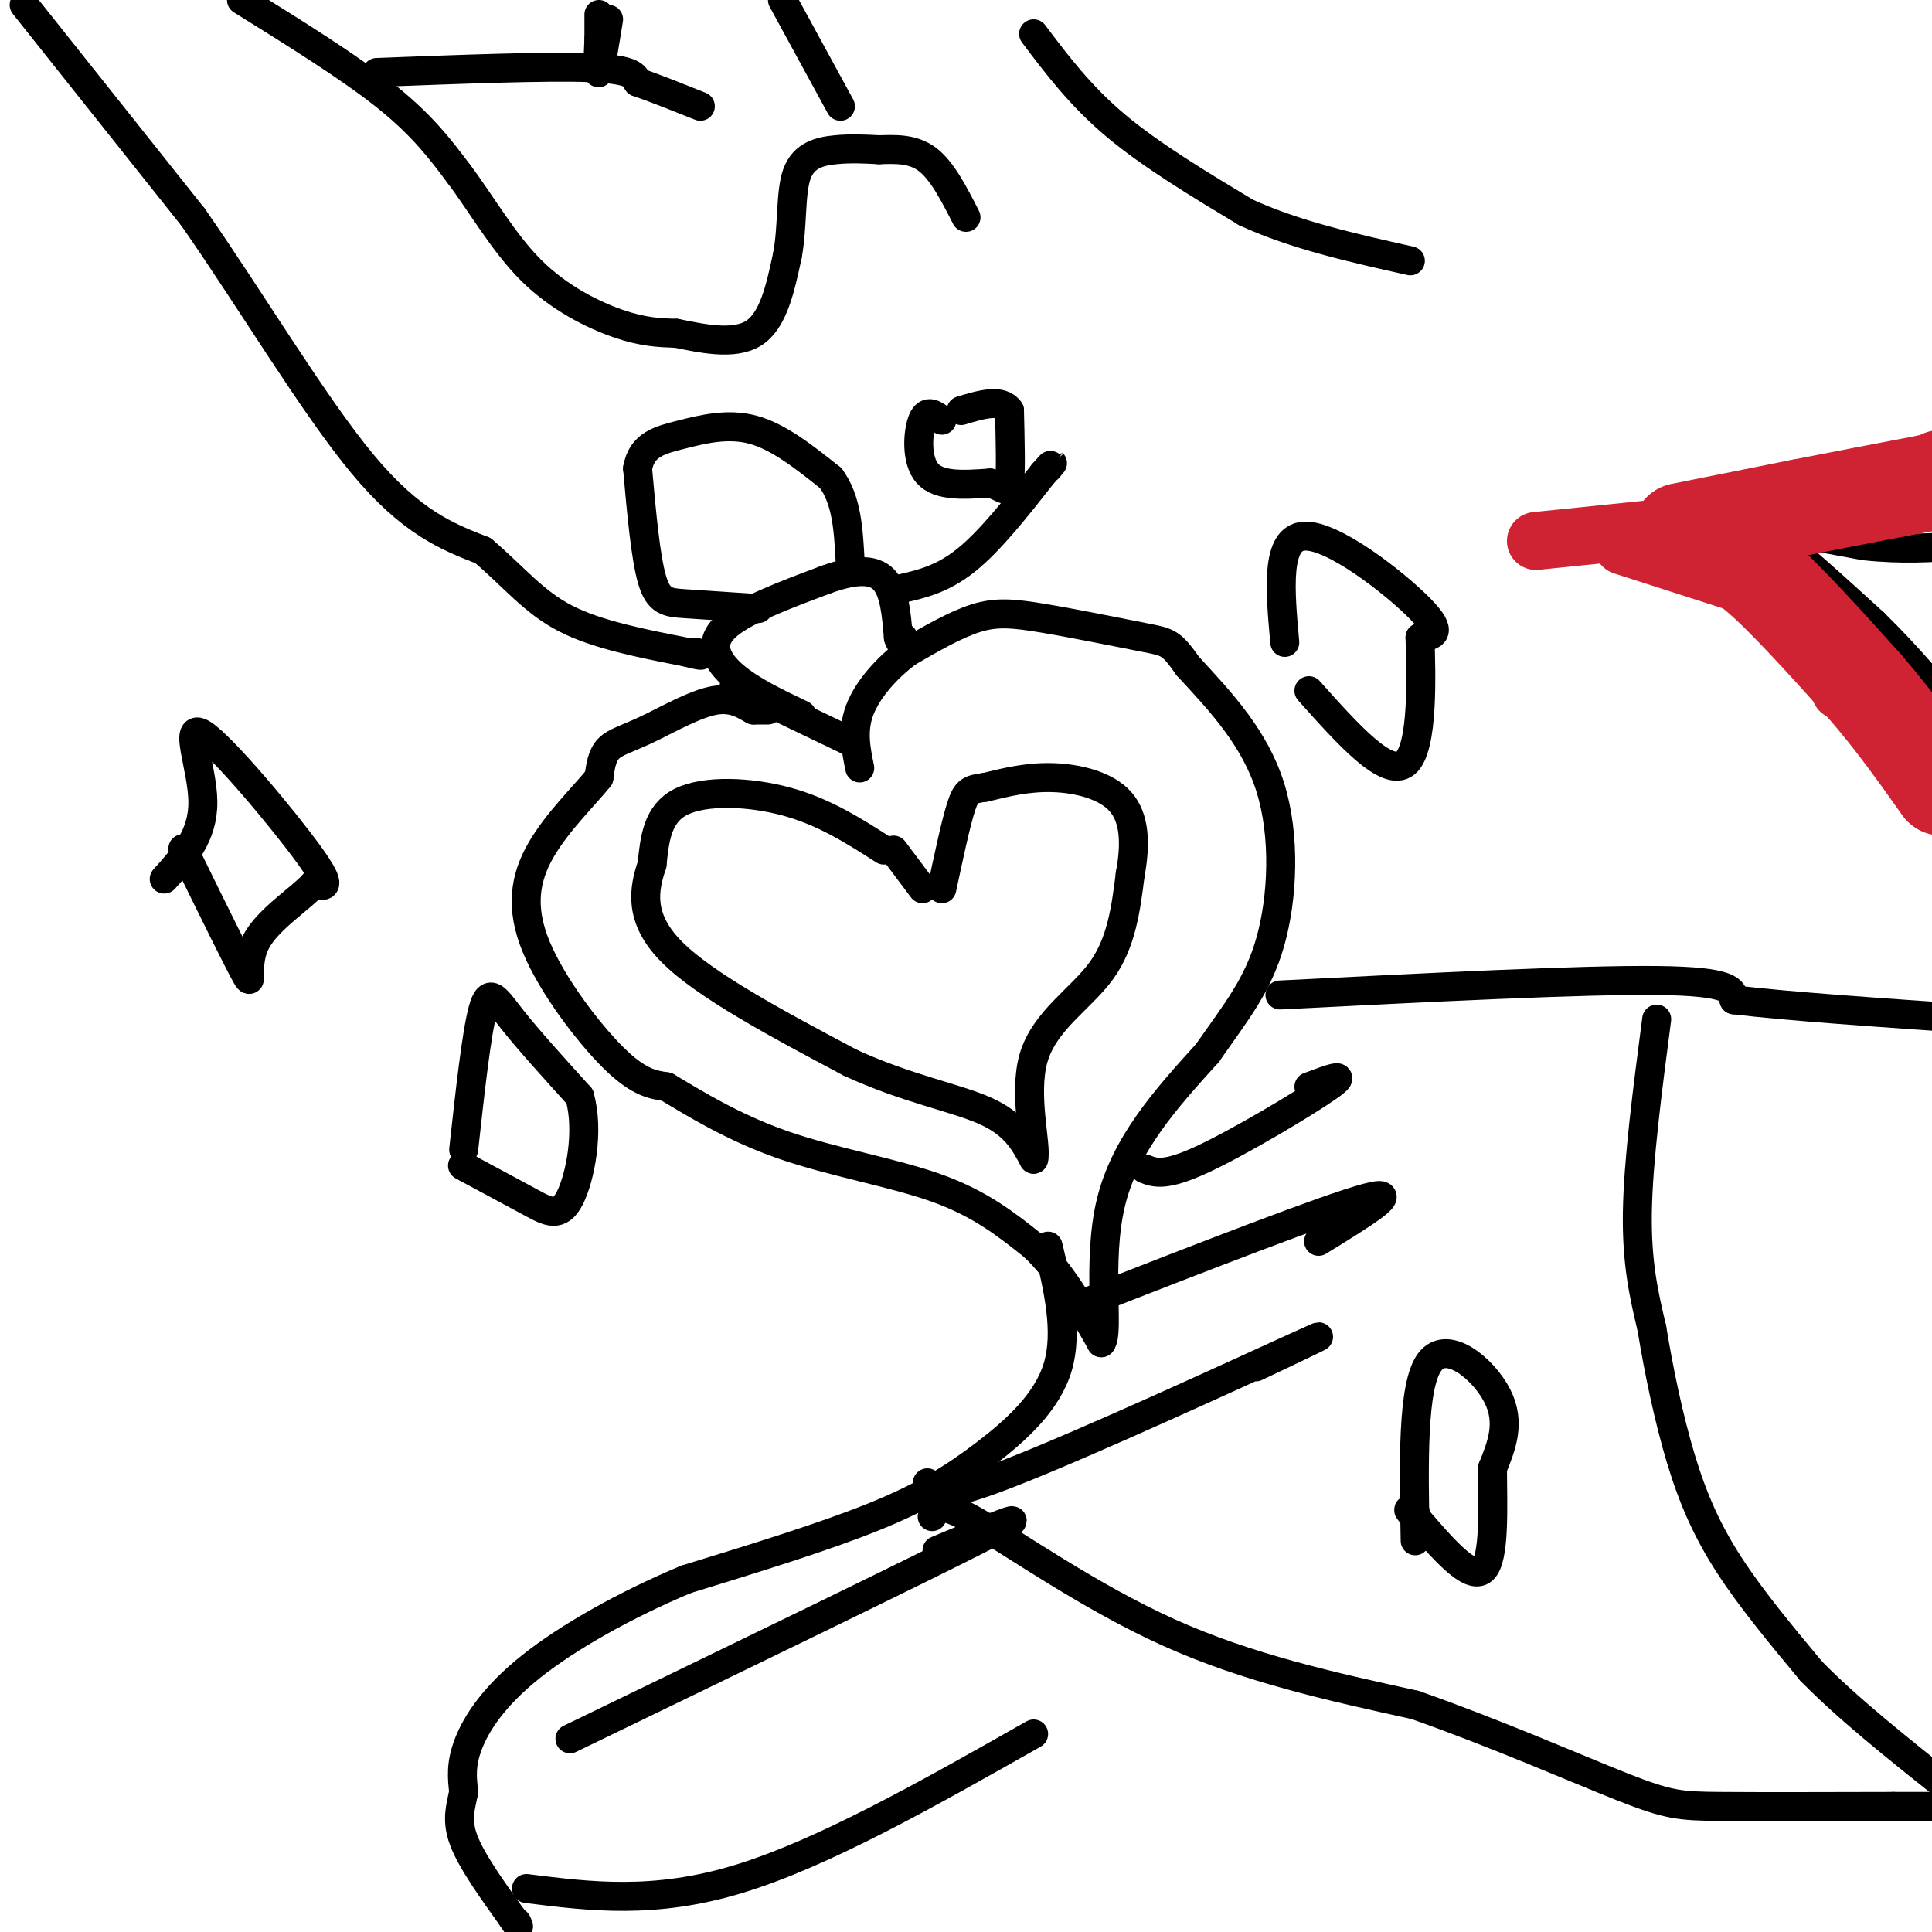 <svg viewBox='0 0 400 400' version='1.1' xmlns='http://www.w3.org/2000/svg' xmlns:xlink='http://www.w3.org/1999/xlink'><g fill='none' stroke='#000000' stroke-width='6' stroke-linecap='round' stroke-linejoin='round'><path d='M159,147c0.000,0.000 -3.000,0.000 -3,0'/><path d='M156,147c-1.549,-0.772 -3.920,-2.702 -8,-2c-4.080,0.702 -9.868,4.035 -14,6c-4.132,1.965 -6.609,2.561 -8,4c-1.391,1.439 -1.695,3.719 -2,6'/><path d='M124,161c-2.746,3.461 -8.612,9.113 -12,15c-3.388,5.887 -4.297,12.008 -1,20c3.297,7.992 10.799,17.855 16,23c5.201,5.145 8.100,5.573 11,6'/><path d='M138,225c5.464,3.250 13.625,8.375 24,12c10.375,3.625 22.964,5.750 32,9c9.036,3.250 14.518,7.625 20,12'/><path d='M214,258c5.667,5.333 9.833,12.667 14,20'/><path d='M228,278c1.733,-1.956 -0.933,-16.844 2,-29c2.933,-12.156 11.467,-21.578 20,-31'/><path d='M250,218c5.833,-8.393 10.417,-13.875 13,-23c2.583,-9.125 3.167,-21.893 0,-32c-3.167,-10.107 -10.083,-17.554 -17,-25'/><path d='M246,138c-3.574,-5.006 -4.010,-5.022 -9,-6c-4.990,-0.978 -14.536,-2.917 -21,-4c-6.464,-1.083 -9.847,-1.309 -14,0c-4.153,1.309 -9.077,4.155 -14,7'/><path d='M188,135c-4.400,3.222 -8.400,7.778 -10,12c-1.600,4.222 -0.800,8.111 0,12'/><path d='M152,142c0.000,0.000 25.000,12.000 25,12'/><path d='M166,148c-5.222,-2.489 -10.444,-4.978 -14,-8c-3.556,-3.022 -5.444,-6.578 -2,-10c3.444,-3.422 12.222,-6.711 21,-10'/><path d='M171,120c5.800,-2.089 9.800,-2.311 12,0c2.200,2.311 2.600,7.156 3,12'/><path d='M186,132c0.667,2.000 0.833,1.000 1,0'/><path d='M5,1c0.000,0.000 35.000,44.000 35,44'/><path d='M40,45c12.111,17.378 24.889,38.822 35,51c10.111,12.178 17.556,15.089 25,18'/><path d='M100,114c6.556,5.600 10.444,10.600 17,14c6.556,3.400 15.778,5.200 25,7'/><path d='M142,135c4.500,1.167 3.250,0.583 2,0'/><path d='M186,122c4.500,-1.000 9.000,-2.000 14,-6c5.000,-4.000 10.500,-11.000 16,-18'/><path d='M216,98c2.833,-3.167 1.917,-2.083 1,-1'/><path d='M157,126c-5.622,-0.378 -11.244,-0.756 -15,-1c-3.756,-0.244 -5.644,-0.356 -7,-5c-1.356,-4.644 -2.178,-13.822 -3,-23'/><path d='M132,97c0.869,-4.964 4.542,-5.875 9,-7c4.458,-1.125 9.702,-2.464 15,-1c5.298,1.464 10.649,5.732 16,10'/><path d='M172,99c3.333,4.500 3.667,10.750 4,17'/><path d='M50,0c11.250,7.000 22.500,14.000 30,20c7.500,6.000 11.250,11.000 15,16'/><path d='M95,36c4.786,6.369 9.250,14.292 15,20c5.750,5.708 12.786,9.202 18,11c5.214,1.798 8.607,1.899 12,2'/><path d='M140,69c5.111,1.022 11.889,2.578 16,0c4.111,-2.578 5.556,-9.289 7,-16'/><path d='M163,53c1.167,-6.024 0.583,-13.083 2,-17c1.417,-3.917 4.833,-4.690 8,-5c3.167,-0.310 6.083,-0.155 9,0'/><path d='M182,31c3.267,-0.089 6.933,-0.311 10,2c3.067,2.311 5.533,7.156 8,12'/><path d='M265,206c31.167,-1.583 62.333,-3.167 78,-3c15.667,0.167 15.833,2.083 16,4'/><path d='M359,207c11.000,1.333 30.500,2.667 50,4'/><path d='M343,211c-1.917,14.667 -3.833,29.333 -4,40c-0.167,10.667 1.417,17.333 3,24'/><path d='M342,275c1.429,8.774 3.500,18.708 6,27c2.500,8.292 5.429,14.940 10,22c4.571,7.060 10.786,14.530 17,22'/><path d='M375,346c7.500,7.667 17.750,15.833 28,24'/><path d='M217,258c2.089,8.839 4.179,17.679 2,25c-2.179,7.321 -8.625,13.125 -15,18c-6.375,4.875 -12.679,8.821 -23,13c-10.321,4.179 -24.661,8.589 -39,13'/><path d='M142,327c-12.512,5.250 -24.292,11.875 -32,18c-7.708,6.125 -11.345,11.750 -13,16c-1.655,4.250 -1.327,7.125 -1,10'/><path d='M96,371c-0.600,3.067 -1.600,5.733 0,10c1.600,4.267 5.800,10.133 10,16'/><path d='M106,397c1.833,2.833 1.417,1.917 1,1'/><path d='M237,242c2.089,0.822 4.178,1.644 12,-2c7.822,-3.644 21.378,-11.756 26,-15c4.622,-3.244 0.311,-1.622 -4,0'/><path d='M224,270c25.417,-9.917 50.833,-19.833 59,-22c8.167,-2.167 -0.917,3.417 -10,9'/><path d='M192,307c0.444,2.133 0.889,4.267 17,-2c16.111,-6.267 47.889,-20.933 59,-26c11.111,-5.067 1.556,-0.533 -8,4'/><path d='M118,360c36.667,-17.750 73.333,-35.500 86,-42c12.667,-6.500 1.333,-1.750 -10,3'/><path d='M109,391c13.250,1.667 26.500,3.333 44,-2c17.500,-5.333 39.250,-17.667 61,-30'/><path d='M214,7c4.833,6.417 9.667,12.833 17,19c7.333,6.167 17.167,12.083 27,18'/><path d='M258,44c10.167,4.667 22.083,7.333 34,10'/><path d='M183,176c-6.133,-3.933 -12.267,-7.867 -20,-10c-7.733,-2.133 -17.067,-2.467 -22,0c-4.933,2.467 -5.467,7.733 -6,13'/><path d='M135,179c-1.689,5.000 -2.911,11.000 4,18c6.911,7.000 21.956,15.000 37,23'/><path d='M176,220c11.533,5.356 21.867,7.244 28,10c6.133,2.756 8.067,6.378 10,10'/><path d='M214,240c0.786,-2.369 -2.250,-13.292 0,-21c2.250,-7.708 9.786,-12.202 14,-18c4.214,-5.798 5.107,-12.899 6,-20'/><path d='M234,181c1.143,-6.167 1.000,-11.583 -2,-15c-3.000,-3.417 -8.857,-4.833 -14,-5c-5.143,-0.167 -9.571,0.917 -14,2'/><path d='M204,163c-3.111,0.444 -3.889,0.556 -5,4c-1.111,3.444 -2.556,10.222 -4,17'/><path d='M191,184c0.000,0.000 -6.000,-8.000 -6,-8'/><path d='M195,87c-1.511,-1.178 -3.022,-2.356 -4,0c-0.978,2.356 -1.422,8.244 1,11c2.422,2.756 7.711,2.378 13,2'/><path d='M205,100c2.911,0.978 3.689,2.422 4,0c0.311,-2.422 0.156,-8.711 0,-15'/><path d='M209,85c-1.667,-2.500 -5.833,-1.250 -10,0'/><path d='M96,238c1.333,-12.111 2.667,-24.222 4,-29c1.333,-4.778 2.667,-2.222 6,2c3.333,4.222 8.667,10.111 14,16'/><path d='M120,227c2.036,7.083 0.125,16.792 -2,21c-2.125,4.208 -4.464,2.917 -8,1c-3.536,-1.917 -8.268,-4.458 -13,-7'/><path d='M97,242c-2.167,-1.167 -1.083,-0.583 0,0'/><path d='M266,133c-0.978,-10.822 -1.956,-21.644 4,-22c5.956,-0.356 18.844,9.756 24,15c5.156,5.244 2.578,5.622 0,6'/><path d='M294,132c0.222,7.378 0.778,22.822 -3,26c-3.778,3.178 -11.889,-5.911 -20,-15'/><path d='M293,319c-0.311,-16.067 -0.622,-32.133 3,-37c3.622,-4.867 11.178,1.467 14,7c2.822,5.533 0.911,10.267 -1,15'/><path d='M309,304c0.022,7.489 0.578,18.711 -2,21c-2.578,2.289 -8.289,-4.356 -14,-11'/><path d='M293,314c-2.333,-2.000 -1.167,-1.500 0,-1'/><path d='M193,314c0.489,-1.800 0.978,-3.600 9,1c8.022,4.600 23.578,15.600 40,23c16.422,7.400 33.711,11.200 51,15'/><path d='M293,353c16.857,5.929 33.500,13.250 43,17c9.500,3.750 11.857,3.929 20,4c8.143,0.071 22.071,0.036 36,0'/><path d='M392,374c8.333,0.000 11.167,0.000 14,0'/><path d='M34,182c4.030,-4.470 8.060,-8.940 8,-16c-0.060,-7.060 -4.208,-16.708 0,-14c4.208,2.708 16.774,17.774 22,25c5.226,7.226 3.113,6.613 1,6'/><path d='M65,183c-2.583,2.940 -9.542,7.292 -12,12c-2.458,4.708 -0.417,9.774 -2,7c-1.583,-2.774 -6.792,-13.387 -12,-24'/><path d='M39,178c-2.000,-4.000 -1.000,-2.000 0,0'/><path d='M78,15c17.500,-0.667 35.000,-1.333 44,-1c9.000,0.333 9.500,1.667 10,3'/><path d='M132,17c3.833,1.333 8.417,3.167 13,5'/><path d='M126,4c-0.833,5.167 -1.667,10.333 -2,11c-0.333,0.667 -0.167,-3.167 0,-7'/><path d='M124,8c0.000,-2.000 0.000,-3.500 0,-5'/><path d='M162,0c0.000,0.000 12.000,22.000 12,22'/><path d='M359,108c0.000,0.000 27.000,5.000 27,5'/><path d='M386,113c7.833,0.833 13.917,0.417 20,0'/><path d='M358,108c1.500,-0.750 3.000,-1.500 8,2c5.000,3.500 13.500,11.250 22,19'/><path d='M388,129c6.667,6.500 12.333,13.250 18,20'/></g>
<g fill='none' stroke='#cf2233' stroke-width='20' stroke-linecap='round' stroke-linejoin='round'><path d='M353,114c2.750,0.167 5.500,0.333 11,5c5.500,4.667 13.750,13.833 22,23'/><path d='M386,142c6.333,7.333 11.167,14.167 16,21'/><path d='M348,110c0.000,0.000 25.000,-5.000 25,-5'/><path d='M373,105c8.500,-1.667 17.250,-3.333 26,-5'/><path d='M399,100c4.833,-1.000 3.917,-1.000 3,-1'/></g>
<g fill='none' stroke='#cf2233' stroke-width='12' stroke-linecap='round' stroke-linejoin='round'><path d='M318,112c0.000,0.000 39.000,-4.000 39,-4'/><path d='M357,108c7.167,-0.833 5.583,-0.917 4,-1'/><path d='M336,113c0.000,0.000 28.000,9.000 28,9'/><path d='M364,122c7.867,4.200 13.533,10.200 16,14c2.467,3.800 1.733,5.400 1,7'/></g>
</svg>